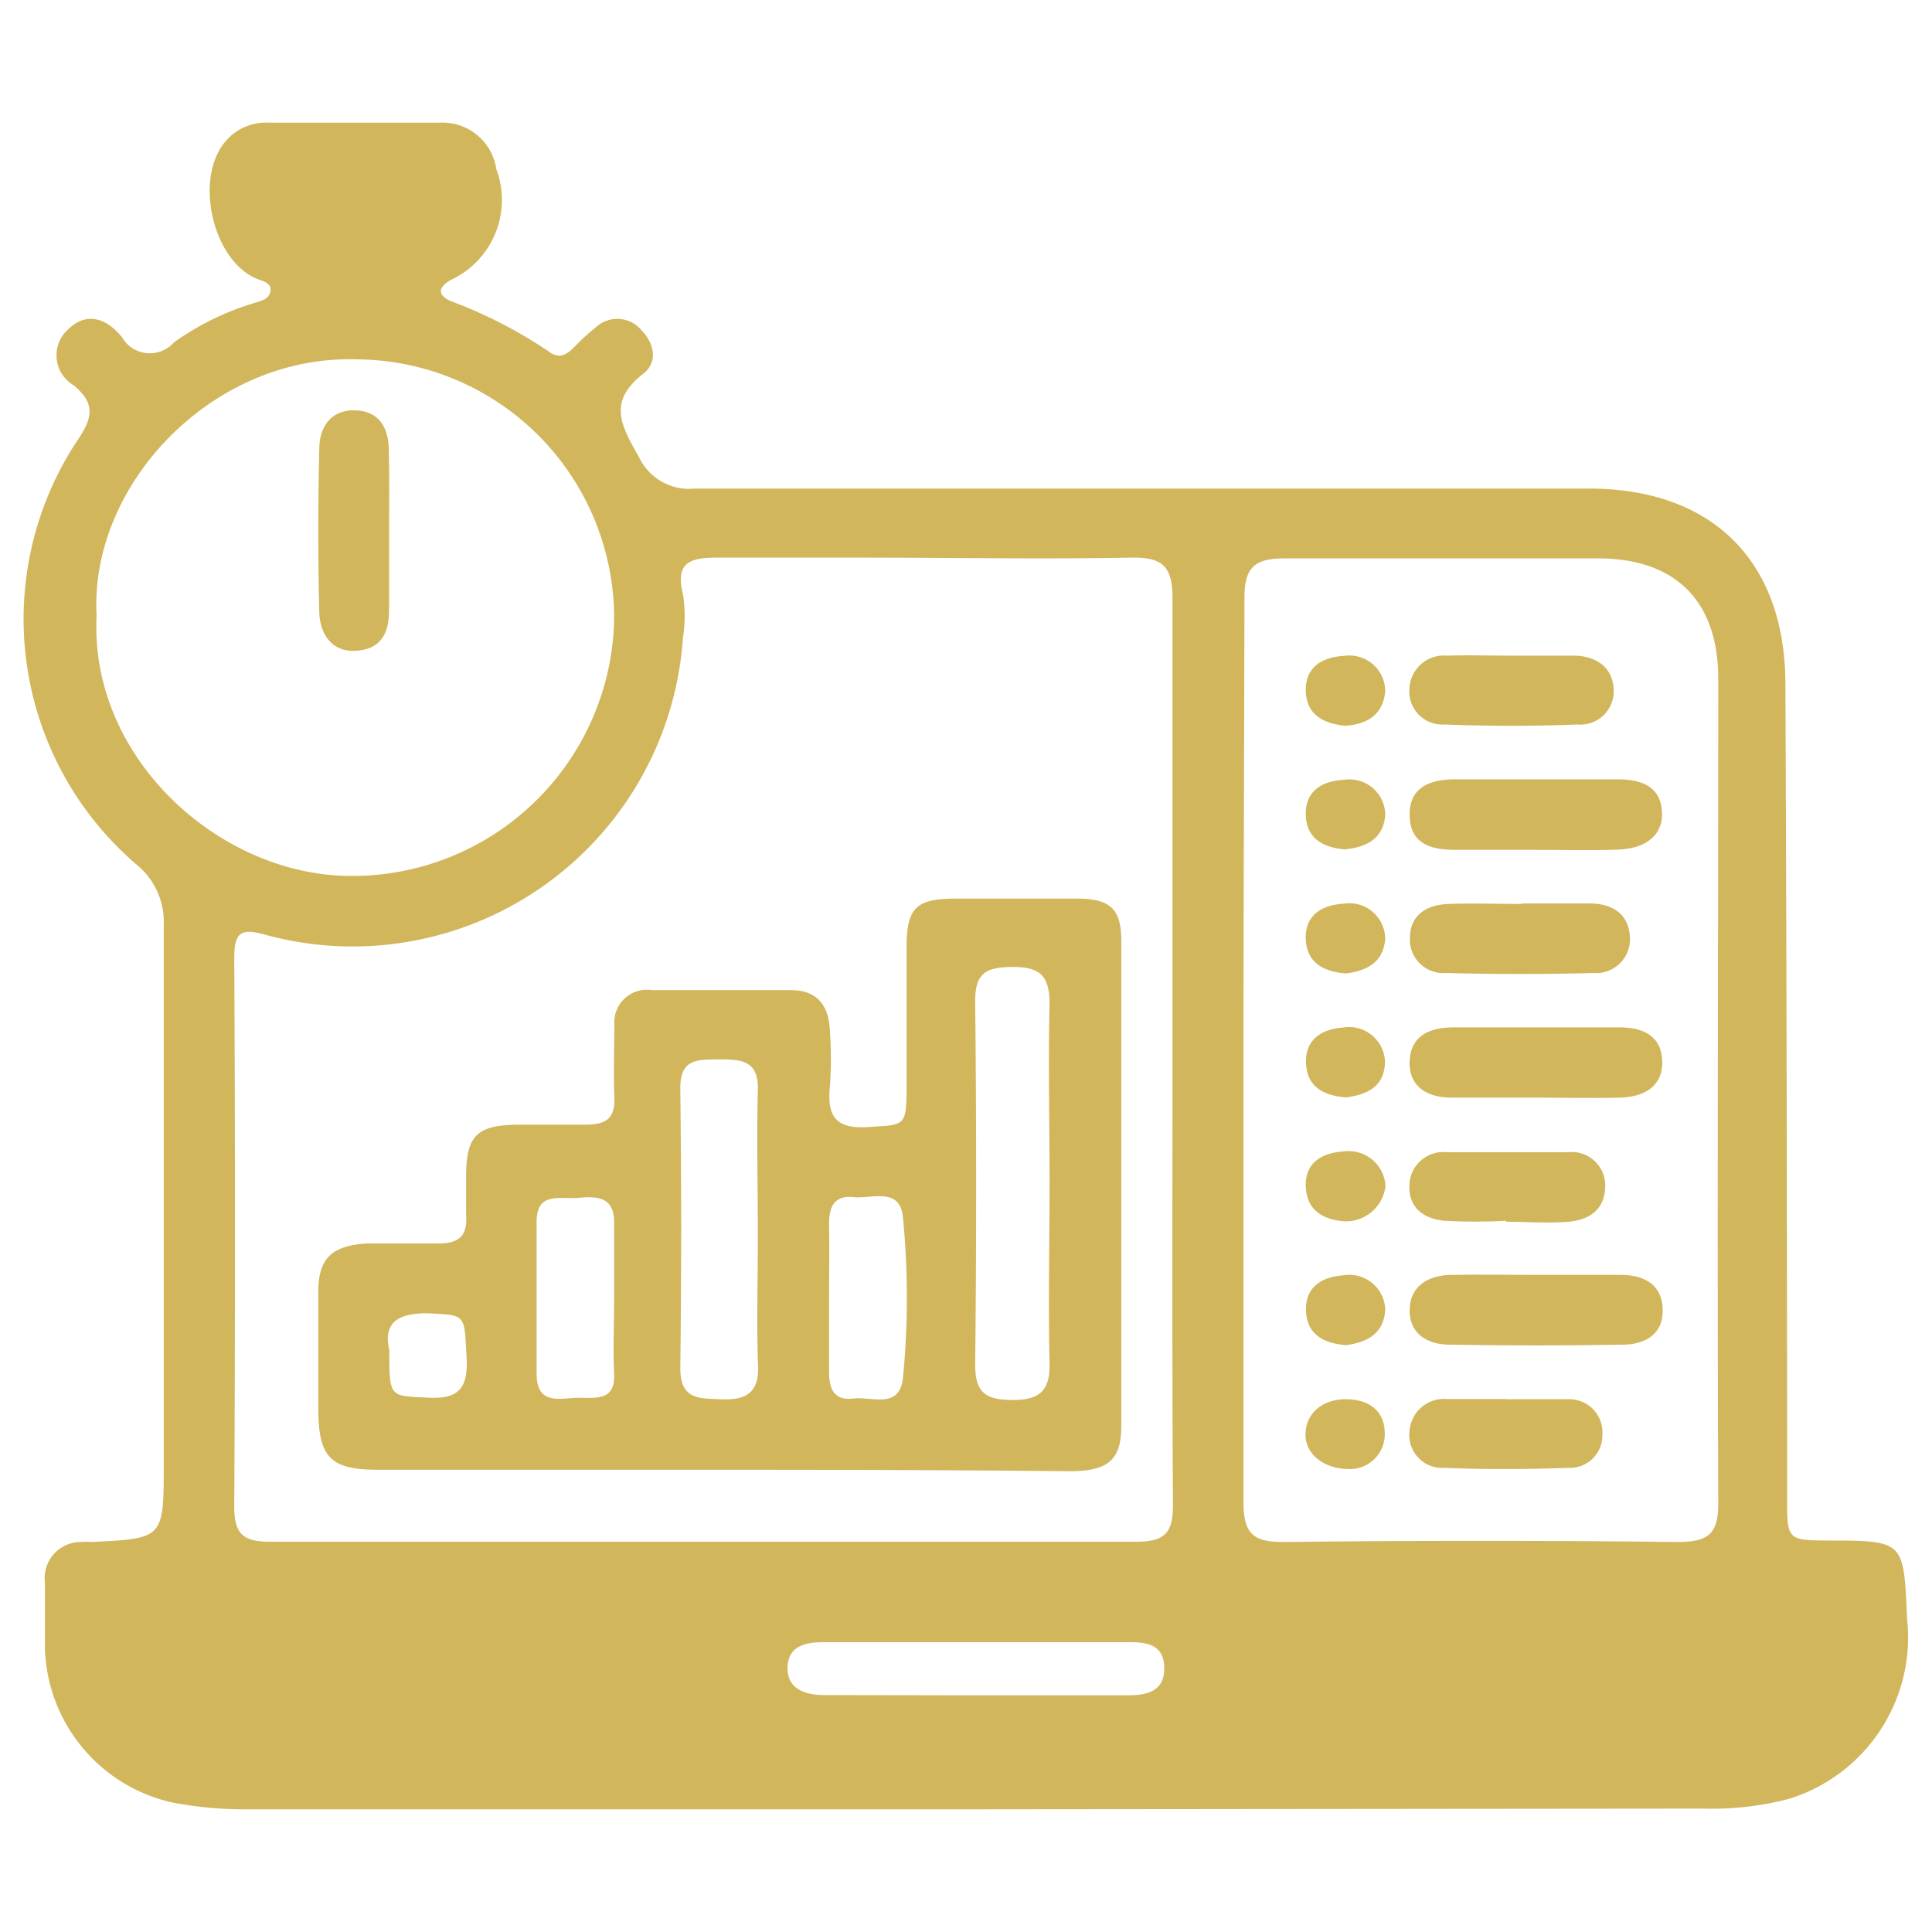 <svg id="Layer_1" data-name="Layer 1" xmlns="http://www.w3.org/2000/svg" viewBox="0 0 80 80"><defs><style>.cls-1{fill:#d1b65b;}</style></defs><path class="cls-1" d="M40.33,74.92q-15,0-30,0a16.08,16.08,0,0,1-3.18-.28,6.74,6.74,0,0,1-5.29-6.42c0-.9,0-1.8,0-2.69A1.5,1.5,0,0,1,3.4,63.85a2.36,2.36,0,0,1,.38,0c3-.14,3-.14,3-3.24,0-7.43,0-14.86,0-22.3a3.07,3.07,0,0,0-1.15-2.53A13.39,13.39,0,0,1,3.29,18.11c.59-.9.59-1.46-.23-2.15a1.44,1.44,0,0,1-.23-2.33c.8-.77,1.63-.4,2.22.33a1.33,1.33,0,0,0,2.15.22,11.28,11.28,0,0,1,3.32-1.63c.28-.09.63-.15.68-.5s-.34-.41-.6-.52C8.76,10.73,8,7.25,9.42,5.76a2.2,2.2,0,0,1,1.72-.68h7.05A2.25,2.25,0,0,1,20.55,7a3.65,3.65,0,0,1-1.88,4.59c-.64.37-.46.68,0,.88a19.09,19.09,0,0,1,4.09,2.11c.4.29.71.1,1-.19a9.58,9.58,0,0,1,.94-.86,1.3,1.3,0,0,1,1.85.13c.57.58.69,1.35.08,1.82-1.49,1.16-.9,2.16-.17,3.45a2.3,2.3,0,0,0,2.33,1.3q18.51,0,37,0c5.11,0,8.14,3,8.14,8.12Q74,45.18,74,62c0,1.78,0,1.78,1.76,1.79,3.14,0,3.06.06,3.21,3.26a7,7,0,0,1-4.87,7.43,12.5,12.5,0,0,1-3.55.41Zm8.22-31.33c0-6.28,0-12.56,0-18.84,0-1.31-.43-1.68-1.7-1.66-3.75.07-7.51,0-11.27,0-2,0-3.93,0-5.9,0-1.11,0-1.73.2-1.4,1.52a5.58,5.58,0,0,1,0,1.78A13.71,13.71,0,0,1,11,38.71c-1.08-.31-1.3-.06-1.3,1q.06,11.34,0,22.68c0,1.14.38,1.45,1.48,1.45q17.94,0,35.88,0c1.19,0,1.52-.39,1.51-1.55C48.53,56.06,48.55,49.82,48.55,43.59Zm2.94-.1c0,6.24,0,12.47,0,18.71,0,1.33.42,1.66,1.69,1.65q8.15-.09,16.28,0c1.26,0,1.7-.31,1.69-1.64-.05-11.36,0-22.73,0-34.09,0-3.23-1.76-5-5-5-4.31,0-8.63,0-12.94,0-1.3,0-1.69.4-1.68,1.69C51.52,31,51.49,37.25,51.49,43.49ZM4,25.48C3.7,31.35,9,36.16,14.36,36.27A10.85,10.85,0,0,0,25.43,25.71,10.73,10.73,0,0,0,14.79,14.88C8.78,14.68,3.7,20.09,4,25.48ZM40.28,70.2h6.4c.79,0,1.54-.15,1.53-1.13S47.49,68,46.75,68H34.07c-.75,0-1.45.18-1.46,1.06s.73,1.13,1.52,1.13Z"/><path class="cls-1" d="M29.76,60.86H15.68c-2,0-2.49-.5-2.5-2.51,0-1.62,0-3.24,0-4.86,0-1.4.58-1.91,2-2,1,0,2,0,2.95,0s1.23-.36,1.17-1.22c0-.51,0-1,0-1.54,0-1.7.44-2.13,2.1-2.16.94,0,1.88,0,2.82,0s1.26-.29,1.22-1.19,0-2,0-2.94A1.35,1.35,0,0,1,27,41c1.92,0,3.84,0,5.76,0,1.07,0,1.54.63,1.6,1.61a16.42,16.42,0,0,1,0,2.43c-.11,1.2.27,1.71,1.56,1.63,1.58-.1,1.61,0,1.62-1.7,0-1.92,0-3.84,0-5.76,0-1.64.41-2,2.06-2s3.33,0,5,0c1.37,0,1.83.43,1.83,1.74q0,10,0,20.1c0,1.41-.55,1.87-2.15,1.87C39.41,60.87,34.59,60.86,29.76,60.86ZM43.46,49c0-2.48-.06-5,0-7.43,0-1.2-.42-1.54-1.57-1.53s-1.52.32-1.51,1.47q.08,7.49,0,15c0,1.15.43,1.45,1.51,1.46s1.6-.31,1.57-1.52C43.4,54,43.46,51.48,43.46,49ZM31.38,50.93c0-1.92-.05-3.84,0-5.76.05-1.31-.73-1.3-1.65-1.3s-1.58,0-1.56,1.25q.07,5.76,0,11.52c0,1.31.74,1.26,1.65,1.3s1.62-.14,1.57-1.38C31.32,54.69,31.39,52.81,31.38,50.93ZM25.43,53.8c0-1.07,0-2.14,0-3.2s-.74-1.07-1.48-1-1.74-.28-1.73,1c0,2.09,0,4.19,0,6.28,0,1.35,1,1,1.75,1s1.51.12,1.46-1S25.43,54.82,25.43,53.8Zm8.9.07c0,1,0,2,0,2.94,0,.72.21,1.19,1,1.1s1.92.46,2.06-.86a34.16,34.16,0,0,0,0-6.63c-.11-1.29-1.29-.77-2.06-.85s-1,.38-1,1.1C34.35,51.73,34.33,52.8,34.33,53.87Zm-18.21,2c0,2,0,1.93,1.55,2,1.31.09,1.72-.37,1.65-1.65-.1-1.82,0-1.75-1.58-1.84C16.48,54.37,15.86,54.75,16.12,55.91Z"/><path class="cls-1" d="M63.65,52.79c1.16,0,2.31,0,3.46,0,1,0,1.73.42,1.74,1.46s-.77,1.42-1.65,1.43q-3.59.06-7.16,0c-.88,0-1.66-.4-1.67-1.4s.74-1.47,1.7-1.49C61.27,52.77,62.46,52.79,63.65,52.79Z"/><path class="cls-1" d="M63.58,35.19c-1.1,0-2.21,0-3.32,0s-1.88-.3-1.89-1.45.86-1.47,1.86-1.47c2.26,0,4.51,0,6.77,0,1,0,1.78.32,1.82,1.37S68,35.15,67,35.18C65.88,35.22,64.73,35.19,63.58,35.19Z"/><path class="cls-1" d="M63.53,45.45c-1.15,0-2.3,0-3.45,0-.93,0-1.75-.42-1.71-1.5s.84-1.4,1.79-1.41h6.9c1,0,1.75.37,1.77,1.42s-.78,1.46-1.73,1.49C65.91,45.48,64.72,45.45,63.53,45.45Z"/><path class="cls-1" d="M63,37.41h2.81c.92,0,1.62.4,1.68,1.37A1.4,1.4,0,0,1,66,40.29q-3.06.08-6.11,0a1.39,1.39,0,0,1-1.51-1.42c0-1,.7-1.41,1.62-1.44s2,0,3.05,0Z"/><path class="cls-1" d="M62.61,27.15c.85,0,1.71,0,2.56,0s1.62.43,1.65,1.42A1.38,1.38,0,0,1,65.32,30c-1.83.07-3.67.07-5.5,0a1.37,1.37,0,0,1-1.46-1.47,1.43,1.43,0,0,1,1.56-1.38C60.82,27.12,61.71,27.15,62.61,27.15Z"/><path class="cls-1" d="M62.35,50.55a23.89,23.89,0,0,1-2.54,0c-.84-.08-1.49-.53-1.45-1.47a1.41,1.41,0,0,1,1.56-1.37c1.65,0,3.31,0,5,0a1.39,1.39,0,0,1,1.55,1.37c0,1-.65,1.44-1.54,1.51s-1.7,0-2.55,0Z"/><path class="cls-1" d="M62.35,57.94c.85,0,1.71,0,2.56,0a1.37,1.37,0,0,1,1.44,1.47,1.34,1.34,0,0,1-1.41,1.37c-1.71.06-3.42.07-5.12,0a1.36,1.36,0,0,1-1.46-1.46,1.44,1.44,0,0,1,1.56-1.39c.8,0,1.62,0,2.43,0Z"/><path class="cls-1" d="M55.88,60.83c-1.1,0-1.88-.66-1.82-1.52s.76-1.37,1.67-1.37,1.61.44,1.61,1.42A1.44,1.44,0,0,1,55.88,60.83Z"/><path class="cls-1" d="M55.71,30.05c-.9-.08-1.61-.45-1.64-1.43s.66-1.41,1.57-1.46a1.49,1.49,0,0,1,1.72,1.45C57.28,29.6,56.59,30,55.71,30.05Z"/><path class="cls-1" d="M55.69,35.17c-.91-.07-1.6-.46-1.62-1.44s.68-1.4,1.59-1.44a1.48,1.48,0,0,1,1.7,1.47C57.27,34.75,56.57,35.08,55.69,35.17Z"/><path class="cls-1" d="M55.72,40.31c-.9-.08-1.61-.43-1.65-1.42s.65-1.41,1.56-1.47a1.49,1.49,0,0,1,1.73,1.44C57.29,39.85,56.6,40.2,55.72,40.31Z"/><path class="cls-1" d="M55.75,45.44c-.9-.06-1.62-.41-1.67-1.39s.61-1.43,1.52-1.5A1.49,1.49,0,0,1,57.35,44C57.31,45,56.62,45.32,55.75,45.44Z"/><path class="cls-1" d="M55.63,50.57c-.8-.07-1.51-.42-1.56-1.41s.64-1.42,1.55-1.48a1.53,1.53,0,0,1,1.75,1.43A1.65,1.65,0,0,1,55.63,50.57Z"/><path class="cls-1" d="M55.74,55.7c-.9-.07-1.61-.42-1.66-1.4s.62-1.42,1.53-1.49a1.49,1.49,0,0,1,1.75,1.42C57.3,55.23,56.61,55.58,55.74,55.7Z"/><path class="cls-1" d="M16.11,22.08c0,1.07,0,2.14,0,3.2s-.43,1.62-1.4,1.67-1.46-.7-1.49-1.58q-.08-3.39,0-6.78c0-.88.46-1.62,1.47-1.6s1.4.72,1.41,1.64C16.13,19.78,16.11,20.93,16.11,22.08Z"/></svg>